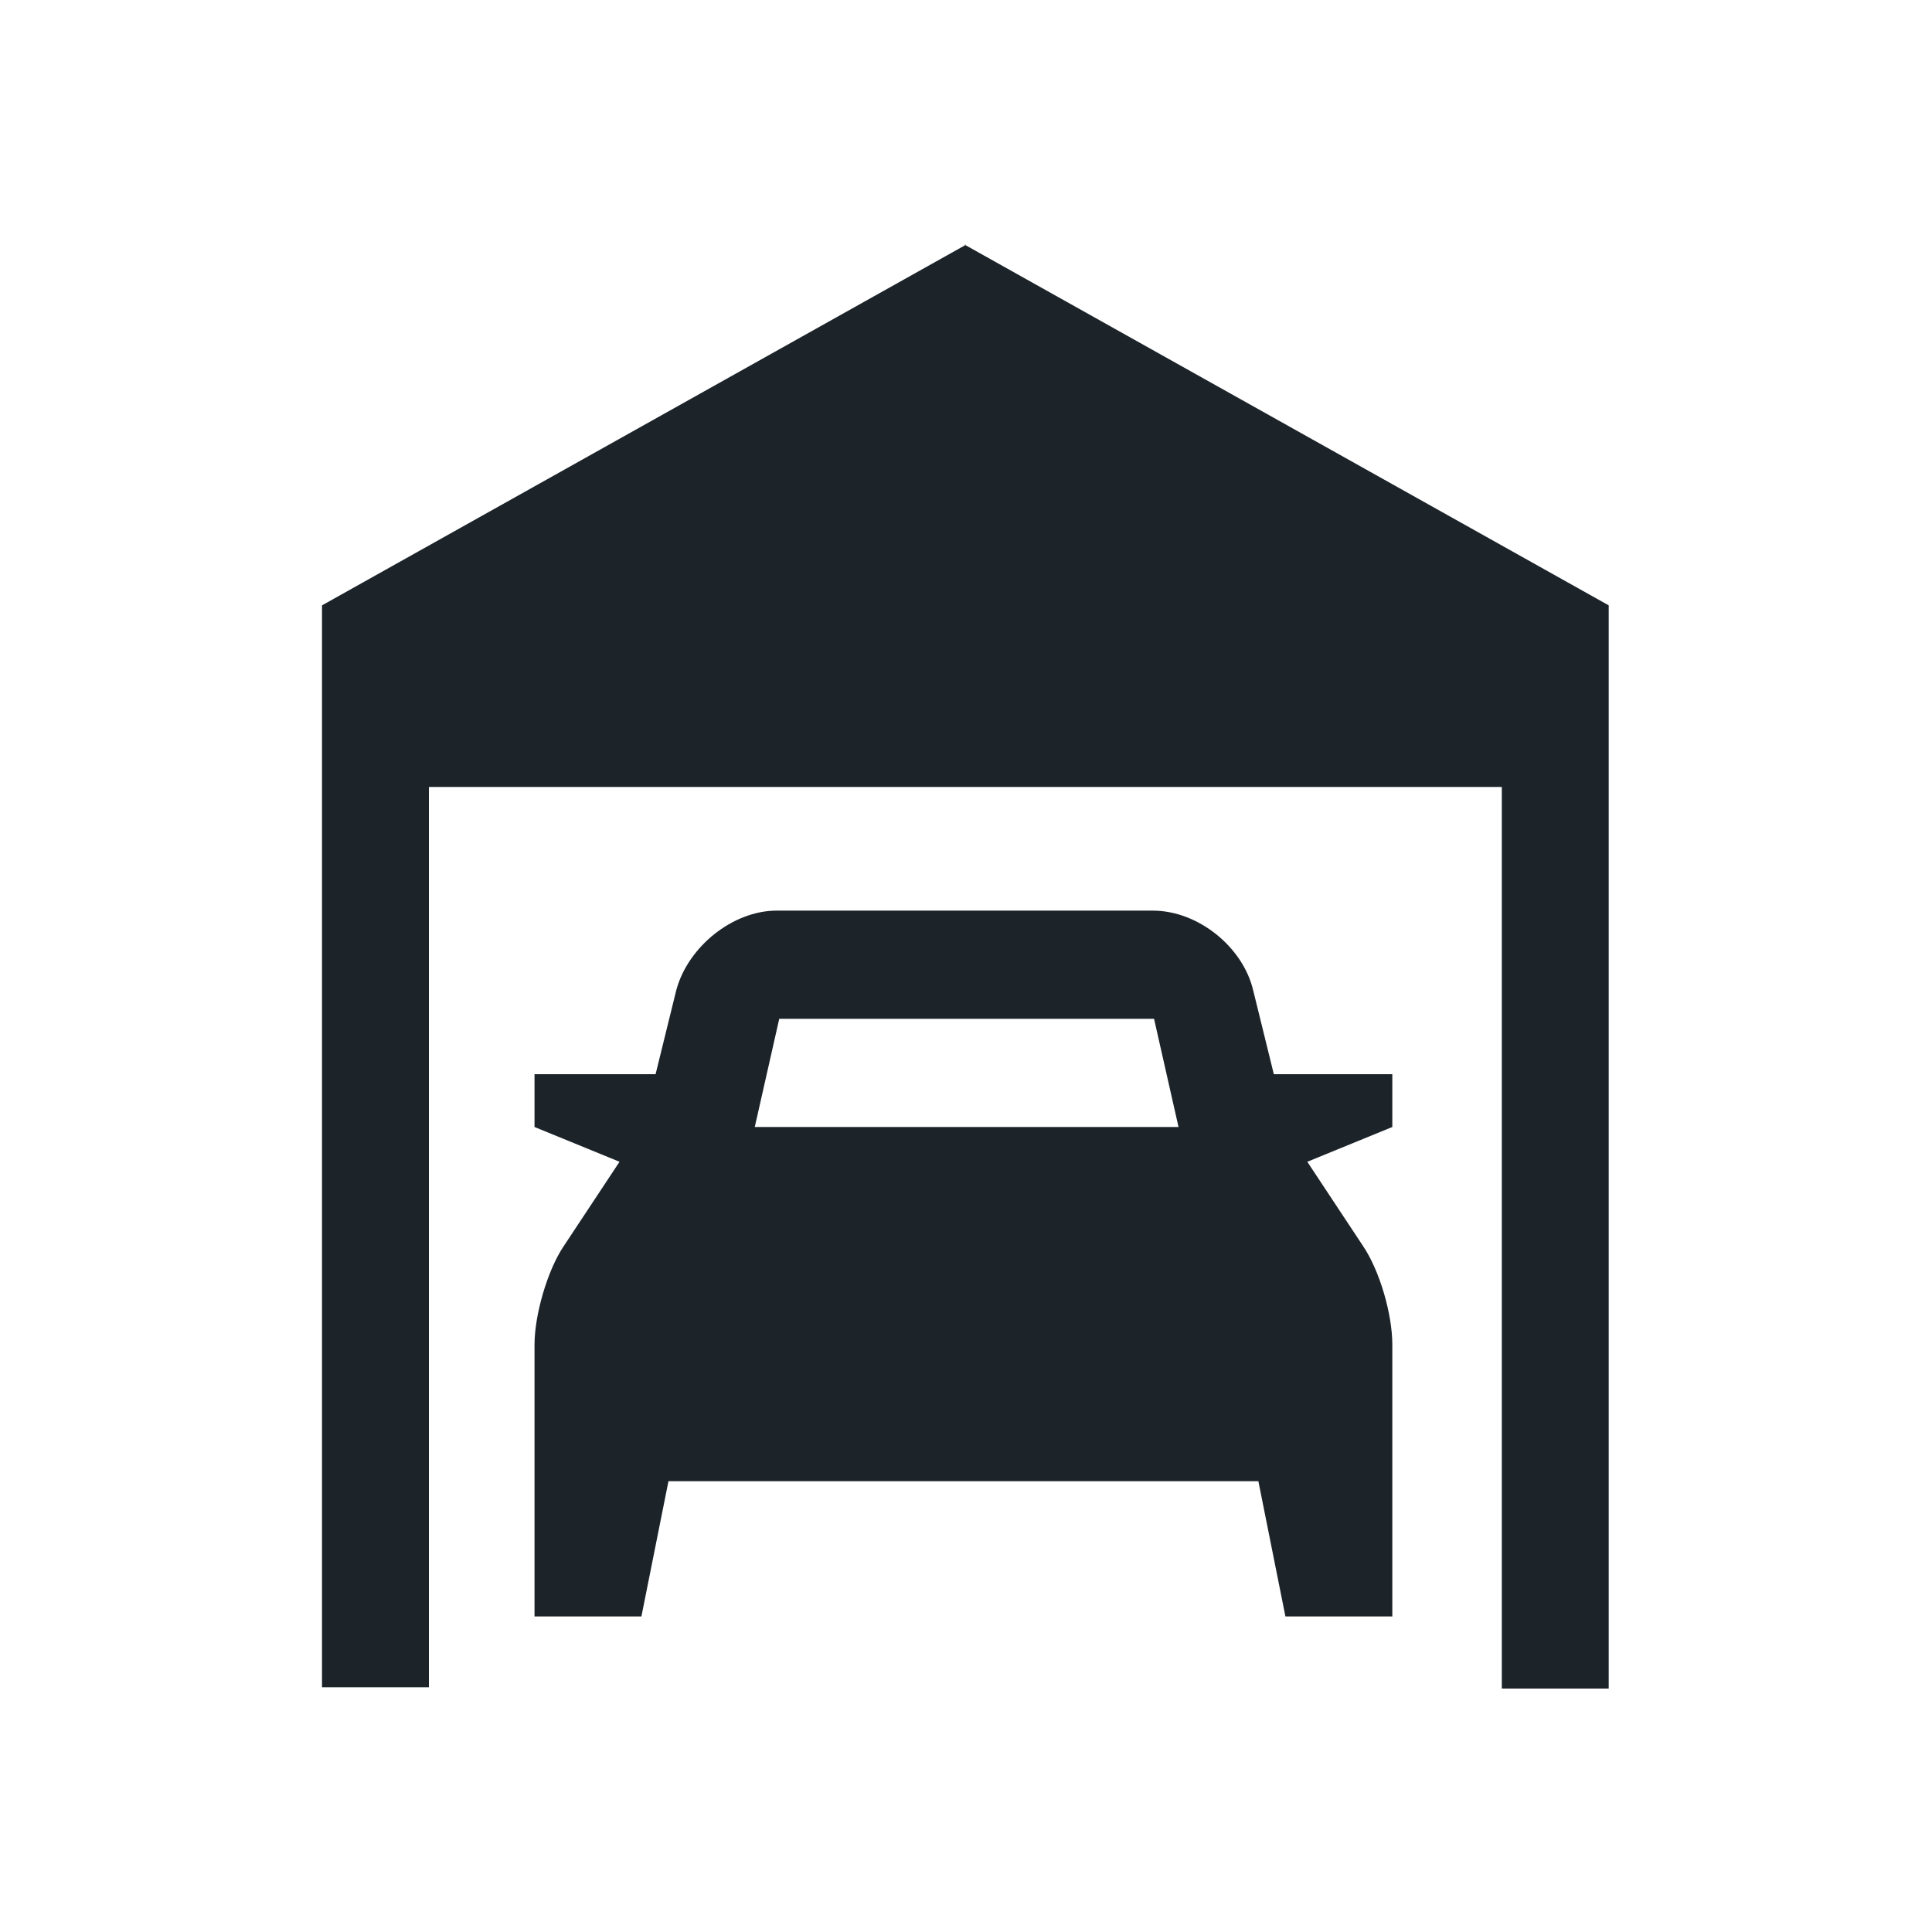 <?xml version="1.0" encoding="UTF-8"?>
<svg id="Layer_1" xmlns="http://www.w3.org/2000/svg" version="1.1" viewBox="0 0 150 150">
  <!-- Generator: Adobe Illustrator 29.7.1, SVG Export Plug-In . SVG Version: 2.1.1 Build 8)  -->
  <defs>
    <style>
      .st0 {
        fill: #1c242a;
      }
    </style>
  </defs>
  <path class="st0" d="M75,19l-50,28v84h8.3V61.1h83.3v70h8.3V47l-50-28h0Z"/>
  <path class="st0" d="M108.3,83.4h-9.4l-1.6-6.5c-.8-3.4-4.3-6.2-7.8-6.2h-29.2c-3.4,0-6.9,2.8-7.8,6.2l-1.6,6.5h-9.4v4.1l6.6,2.7-4.3,6.5c-1.3,1.9-2.3,5.4-2.3,7.7v21.1h8.3l2.1-10.5h45.8l2.1,10.5h8.3v-21.1c0-2.4-1-5.8-2.3-7.7l-4.3-6.5,6.6-2.7v-4.1h.2ZM60.4,79.1h29.2l1.9,8.4h-32.9l1.9-8.4h-.1Z"/>
</svg>